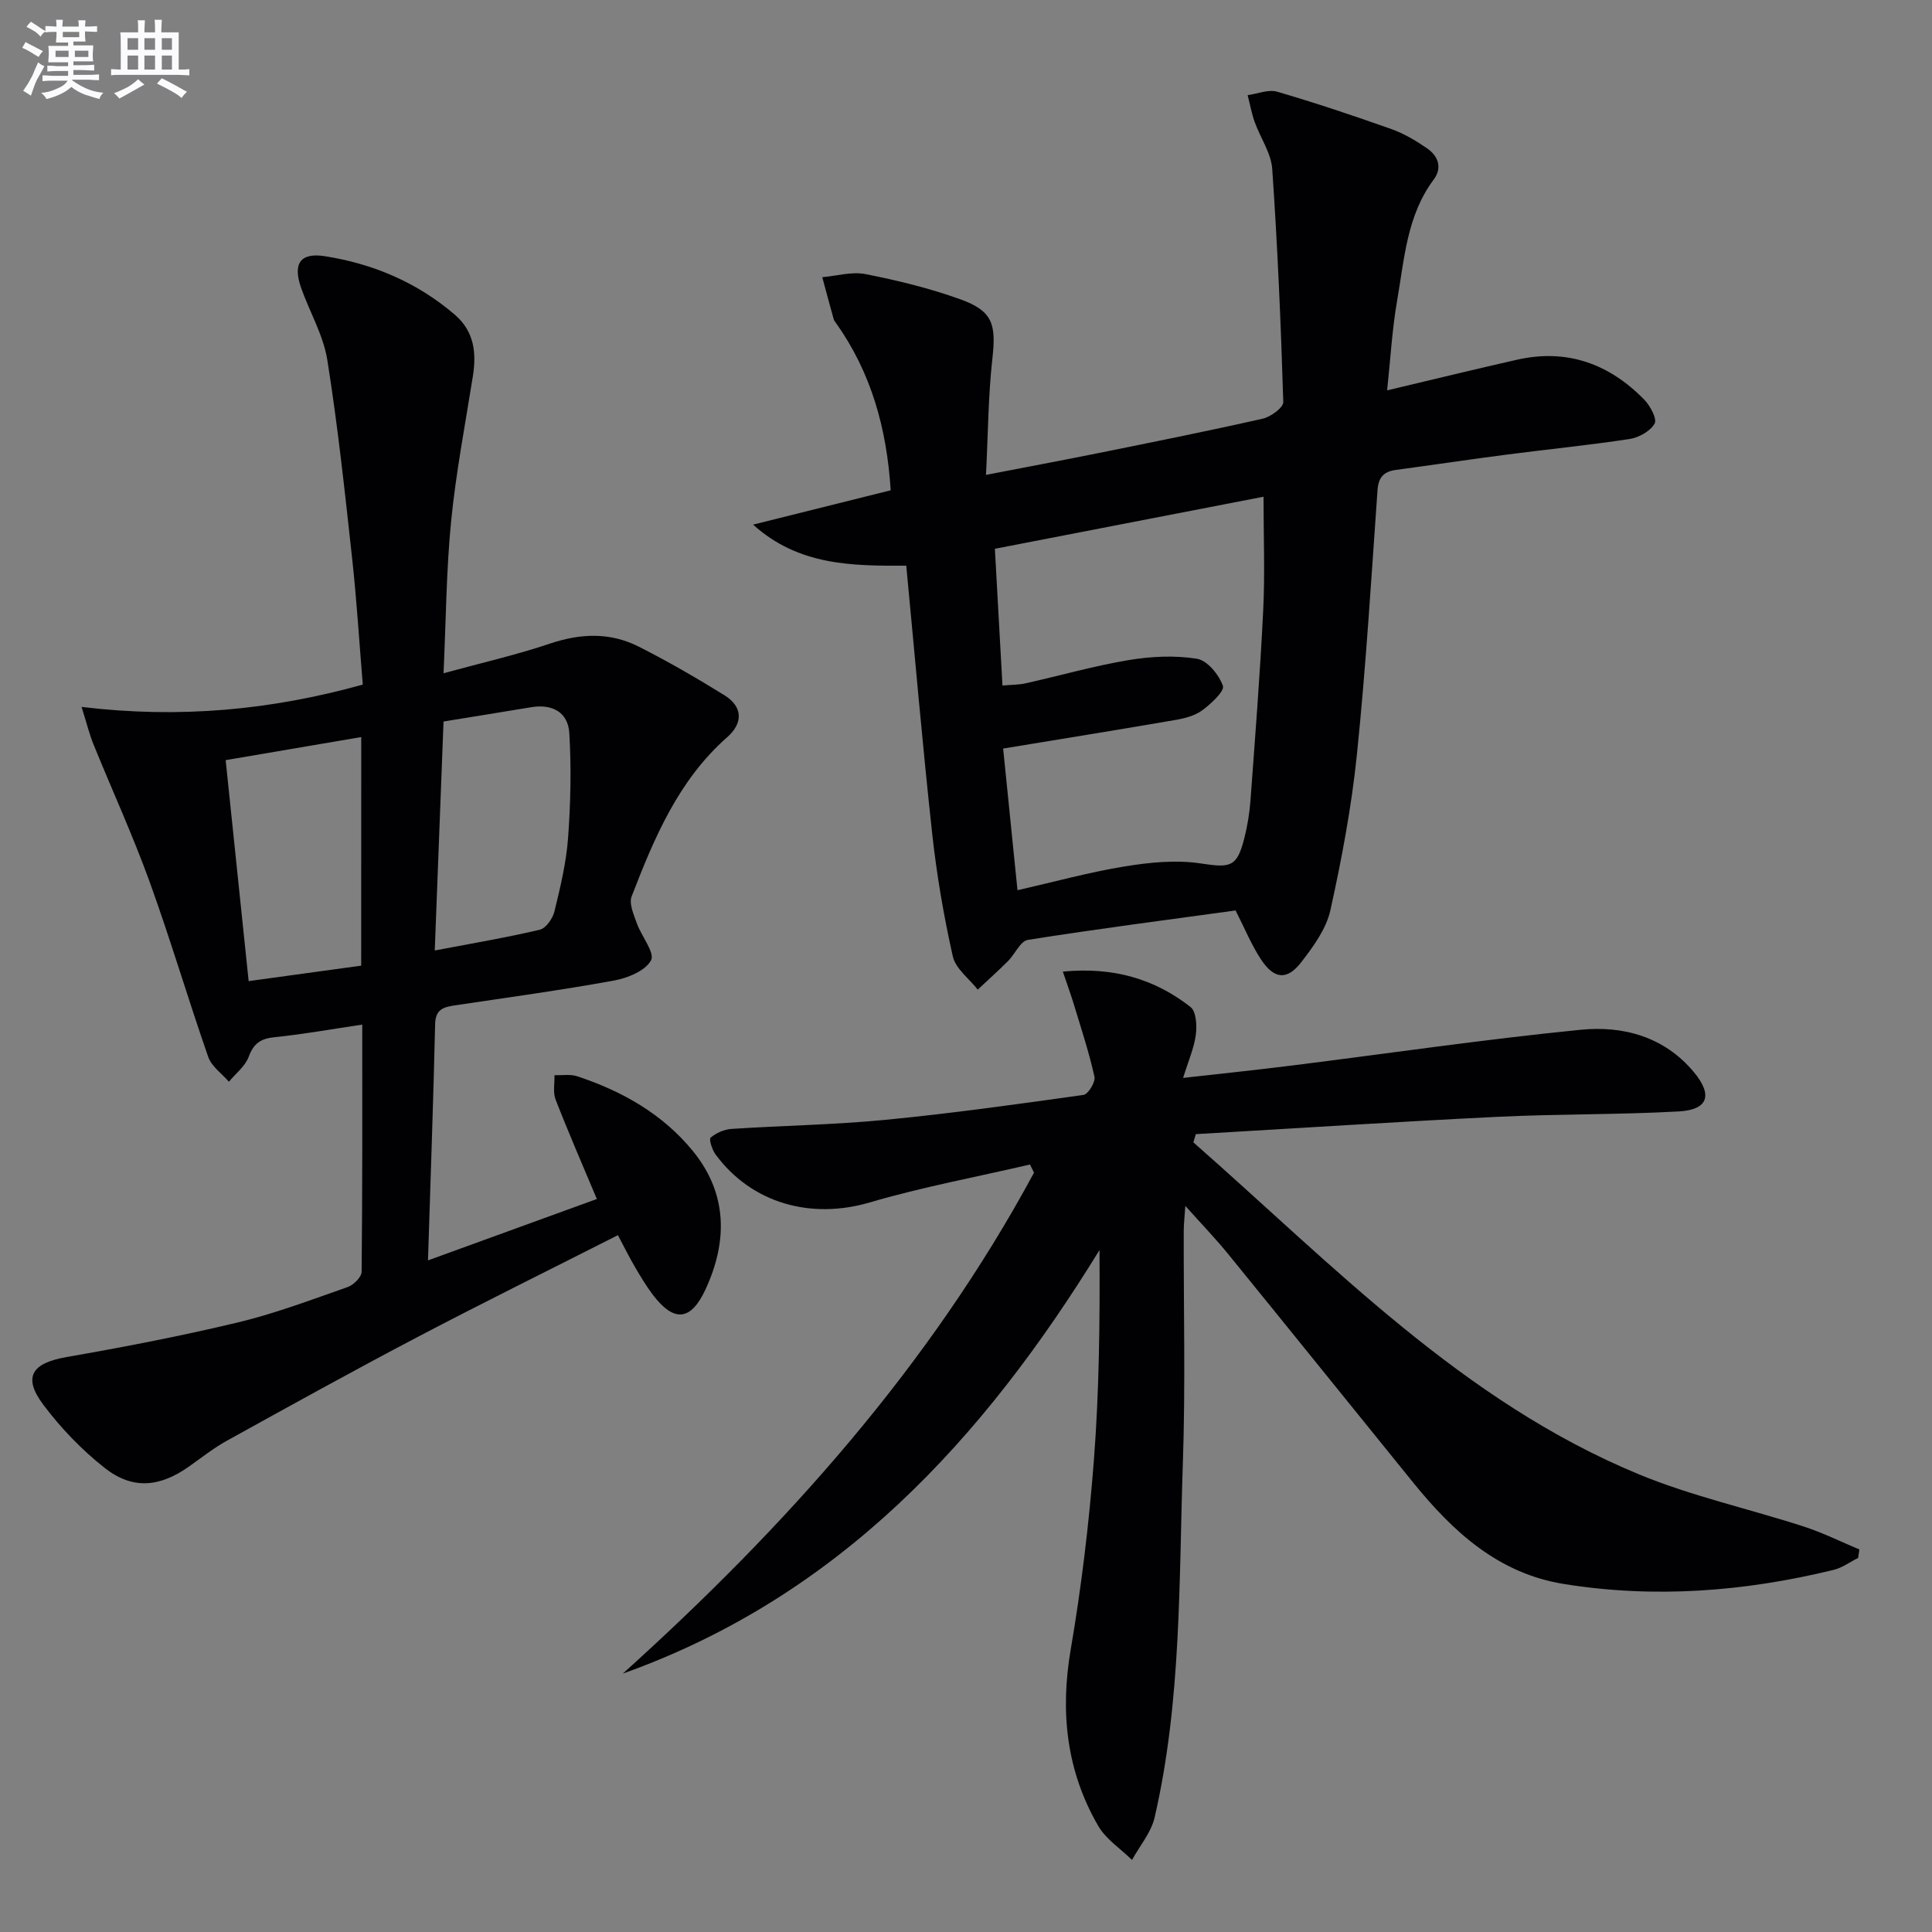<svg enable-background="new 0 0 400 400" viewBox="0 0 400 400" xmlns="http://www.w3.org/2000/svg"><rect x="0" y="0" width="400" height="400" fill="#808080" stroke="none"/><g fill="#010103"><path d="m247.07 236.51c28.91 25.39 55.74 53.66 92.29 68.75 10.98 4.53 22.76 7.12 34.11 10.8 3.93 1.27 7.67 3.14 11.49 4.74-.08.58-.17 1.17-.25 1.75-1.69.84-3.29 2.04-5.08 2.48-18.44 4.49-37.08 5.95-55.89 2.91-13.52-2.18-22.91-10.81-31.14-20.97-12.78-15.77-25.51-31.59-38.32-47.33-2.59-3.18-5.45-6.15-8.87-9.97-.16 2.42-.33 3.81-.33 5.21-.04 16 .37 32.01-.18 47.99-.83 24.55-.27 49.26-5.85 73.42-.72 3.12-3.08 5.87-4.68 8.79-2.38-2.34-5.41-4.29-7.01-7.07-6.58-11.38-7.9-23.57-5.67-36.57 2.21-12.9 3.77-25.96 4.78-39.01 1.11-14.38 1.26-28.83 1.17-43.62-24.13 39.25-53.99 71.74-98.69 87.69 33.66-30.36 63.55-63.67 85.13-103.71-.28-.56-.55-1.13-.83-1.69-11.08 2.58-22.31 4.66-33.21 7.86-12.12 3.56-24.42.21-31.91-9.97-.7-.96-1.39-3.13-1-3.46 1.15-.97 2.81-1.7 4.32-1.8 10.62-.7 21.28-.85 31.86-1.88 13.71-1.33 27.37-3.24 41.02-5.16.96-.14 2.51-2.67 2.27-3.75-1.1-4.98-2.71-9.84-4.19-14.74-.64-2.12-1.4-4.21-2.36-7.04 10.5-1.01 19.01 1.53 26.43 7.32 1.19.93 1.35 3.87 1.1 5.77-.36 2.75-1.54 5.38-2.63 8.92 7.9-.89 15.24-1.65 22.56-2.57 19.93-2.49 39.81-5.42 59.78-7.4 8.78-.87 17.29 1.43 23.4 8.76 3.96 4.75 2.99 7.81-3.12 8.15-12.45.69-24.95.51-37.41 1.11-20.86 1.02-41.71 2.38-62.57 3.59-.18.57-.35 1.14-.52 1.7z"/><path d="m88.61 260.95c12.22-4.44 23.37-8.5 34.96-12.71-3-7.15-5.91-13.82-8.54-20.59-.58-1.48-.18-3.35-.23-5.04 1.57.05 3.27-.25 4.7.22 9.31 3.08 17.7 7.81 23.96 15.49 7.19 8.82 7.2 18.68 2.63 28.59-3.07 6.66-6.58 6.88-10.94 1.14-1.4-1.84-2.59-3.86-3.76-5.86-1.15-1.97-2.16-4.03-3.46-6.46-14 7.1-27.85 13.93-41.51 21.1-13.24 6.95-26.33 14.2-39.42 21.44-2.75 1.52-5.26 3.51-7.83 5.33-6.07 4.3-11.69 4.88-17.48.33-4.76-3.74-9.11-8.27-12.74-13.12-4.3-5.74-2.34-8.6 4.84-9.85 11.88-2.07 23.75-4.36 35.48-7.17 7.72-1.85 15.22-4.7 22.74-7.33 1.21-.43 2.84-2.06 2.86-3.15.18-16.97.13-33.93.13-51.18-6.38.95-12.25 2.01-18.16 2.61-2.87.29-4.33 1.29-5.35 4.06-.72 1.96-2.69 3.45-4.1 5.16-1.46-1.69-3.58-3.15-4.27-5.11-4.2-12.05-7.81-24.31-12.15-36.31-3.49-9.63-7.77-18.97-11.63-28.47-.83-2.04-1.35-4.21-2.45-7.71 20.38 2.45 39.23.65 58.22-4.62-.73-8.78-1.26-17.56-2.22-26.28-1.5-13.68-2.96-27.38-5.13-40.97-.82-5.12-3.66-9.91-5.42-14.9-1.76-5.01-.17-7.34 4.9-6.55 10.03 1.57 19.14 5.44 26.93 12.12 4 3.44 4.51 7.87 3.73 12.75-1.59 9.99-3.5 19.95-4.5 30-1 10.06-1.05 20.22-1.57 31.48 7.88-2.16 15.07-3.79 22.01-6.13 6.34-2.14 12.47-2.38 18.39.61 6.07 3.07 11.97 6.49 17.75 10.07 3.85 2.38 3.87 5.79.6 8.67-10.13 8.91-15.13 20.88-19.81 32.99-.58 1.5.44 3.75 1.07 5.54.95 2.69 3.79 6.11 2.95 7.68-1.17 2.19-4.86 3.68-7.71 4.2-10.94 1.99-21.97 3.5-32.97 5.14-2.32.35-3.95.83-4.02 3.85-.37 15.94-.94 31.9-1.48 48.94zm3.22-111.57c-.61 15.89-1.2 31.4-1.82 47.41 7.84-1.5 14.84-2.67 21.74-4.3 1.28-.3 2.69-2.32 3.04-3.79 1.22-4.99 2.44-10.06 2.82-15.16.53-7.23.69-14.53.26-21.76-.26-4.34-3.55-6.1-7.95-5.35-5.71.96-11.44 1.86-18.09 2.95zm-17.04 3.22c-9.69 1.65-18.75 3.19-28.07 4.78 1.61 15.46 3.15 30.26 4.76 45.75 8.02-1.1 15.73-2.16 23.3-3.2.01-16.11.01-31.36.01-47.33z"/><path d="m255.81 188.5c-14.14 1.95-28.6 3.81-42.99 6.09-1.56.25-2.67 2.94-4.11 4.38-2.03 2.03-4.18 3.95-6.28 5.92-1.78-2.28-4.59-4.33-5.16-6.88-1.88-8.37-3.34-16.89-4.27-25.42-2-18.3-3.57-36.65-5.37-55.47-11.19.05-22.28.01-31.71-8.5 9.48-2.37 18.96-4.73 28.49-7.11-.82-12.91-4.07-24.38-11.28-34.57-.19-.27-.44-.54-.52-.85-.81-2.9-1.59-5.8-2.37-8.7 2.99-.26 6.12-1.2 8.95-.64 6.63 1.31 13.27 2.92 19.62 5.21 6.74 2.42 7.45 5.16 6.65 12.31-.86 7.71-.89 15.52-1.32 24.05 8.3-1.61 15.77-3 23.21-4.5 11.38-2.3 22.77-4.58 34.09-7.14 1.66-.37 4.28-2.3 4.25-3.44-.49-16.1-1.18-32.2-2.29-48.27-.23-3.3-2.47-6.45-3.63-9.71-.64-1.8-.98-3.7-1.46-5.56 2.05-.28 4.3-1.24 6.12-.71 7.95 2.32 15.82 4.96 23.63 7.73 2.62.93 5.11 2.41 7.41 4 2.3 1.58 3.19 4.01 1.36 6.46-5.56 7.44-6.06 16.4-7.56 25-1.05 5.99-1.38 12.11-2.08 18.64 9.31-2.2 18.1-4.36 26.92-6.35 10.33-2.33 19.07.86 26.31 8.27 1.24 1.27 2.7 3.99 2.15 4.96-.89 1.57-3.26 2.9-5.18 3.19-8.37 1.28-16.8 2.11-25.2 3.2-7.73 1-15.45 2.16-23.18 3.2-2.52.34-3.62 1.53-3.81 4.19-1.29 18.23-2.39 36.49-4.26 54.67-1.11 10.85-3.14 21.65-5.5 32.31-.85 3.85-3.52 7.5-6.01 10.73-2.94 3.81-5.6 3.57-8.31-.48-1.99-3-3.37-6.41-5.31-10.21zm-45.15-4.19c7.73-1.76 14.91-3.74 22.21-4.93 5.15-.84 10.59-1.38 15.68-.62 6.18.93 7.54.84 9.07-5.21.65-2.56 1.09-5.22 1.28-7.85.96-13.09 1.99-26.18 2.63-39.29.38-7.71.07-15.46.07-23.57-18.12 3.51-36.61 7.1-55.62 10.78.53 9.47 1.04 18.68 1.57 28.31 1.87-.17 3.36-.13 4.77-.45 7.12-1.59 14.16-3.61 21.33-4.81 4.64-.78 9.57-1.02 14.17-.28 2.14.34 4.56 3.31 5.37 5.61.38 1.09-2.47 3.73-4.29 5.07-1.52 1.12-3.62 1.66-5.54 1.99-11.72 2.02-23.47 3.91-35.67 5.92.96 9.4 1.93 19.06 2.97 29.33z"/></g><path d="m6.8 9.5c.6.3 1.3.7 2.1 1.1-.4.4-.7.8-.9 1.2-.7-.4-1.3-.8-1.8-1.1s-1.1-.6-1.6-.8c.2-.4.5-.8.7-1.2.4.2.8.5 1.5.8zm.9 6.9c-.3.6-.5 1.1-.7 1.7s-.4 1.1-.6 1.7c-.6-.4-1.1-.7-1.6-1 .7-1 1.2-1.8 1.5-2.4.3-.5.6-1.1.8-1.7.3-.6.5-1.2.8-1.8.3.3.8.6 1.3.8-.7 1.3-1.2 2.2-1.5 2.7zm.1-11c.4.3 1 .7 1.7 1.1-.5.2-.8.6-1.1 1.1-.5-.6-1-1-1.4-1.2s-.9-.6-1.5-.8c.2-.4.5-.7.9-1.1.5.3.9.6 1.4.9zm10.5 13.1c1 .4 2 .6 3.1.7-.4.4-.7.8-.8 1.3-.9-.2-1.9-.6-3-.9-1-.4-2-.9-2.8-1.6-.5.4-1.1.9-1.9 1.3s-1.9.9-3.3 1.2c-.1-.3-.5-.8-1.1-1.3 1 0 2.1-.3 3.2-.8 1.2-.5 1.9-1 2.3-1.7h-3.2c-.4 0-1 0-2 .1v-1.2c1 0 1.7.1 2 .1h3.3v-1h-2.3c-.2 0-.9 0-2 .1v-1.2c1.2 0 1.9.1 2 .1h2.3v-.8h-4.1c0-.7.1-1.2.1-1.6 0-.5 0-1.1-.1-1.8h4.1v-.7h-2.5c0-.6.1-1.1.1-1.6v-.6h-.5c-.4 0-1 0-1.8.1v-1.3c1.2 0 1.9.1 2.1.1h.2c0-.3 0-.8-.1-1.4h1.4c0 .6-.1 1-.1 1.4h3.4c0-.4 0-.8-.1-1.3h1.5c0 .4-.1.9-.1 1.3.7 0 1.5 0 2.5-.1v1.2c-1 0-1.8-.1-2.5-.1v.6c0 .3 0 .8.1 1.5h-2.5v.8h4.1c0 .8-.1 1.3-.1 1.8s0 1 .1 1.5h-4.1v.8h1.4c.8 0 1.8 0 2.9-.1v1.2c-1 0-1.9-.1-2.8-.1h-1.5v1h3.2c.3 0 1 0 2.1-.1v1.2c-1.1 0-1.8-.1-2.1-.1h-3.4l-.1.1c1.4 1 2.4 1.5 3.4 1.9zm-4.1-6.7v-1.3h-2.7v1.3zm2.2-4.1v-1.1h-3.4v1.1zm1.9 4.1v-1.3h-2.8v1.3z" fill="#fafbfc"/><path d="m37 6.7v2.3 5.4c1 0 1.8 0 2.2-.1v1.3c-.6 0-1.5-.1-2.5-.1h-11.9c-.7 0-1.3 0-1.8.1v-1.3c.5 0 1.1.1 2 .1v-5.2c0-1 0-1.8-.1-2.5h3.7c0-1.3 0-2.1-.1-2.5h1.5c0 .4-.1 1.3-.1 2.5h2.2c0-1.2 0-2.1-.1-2.6h1.5c0 .4-.1 1.3-.1 2.6zm-12.3 13.7c-.3-.4-.7-.8-1.1-1.1 1.1-.4 2.1-.9 2.9-1.3.8-.5 1.5-1 2.1-1.6.4.4.9.8 1.3 1.1-2.5 1.4-4.2 2.4-5.2 2.9zm3.9-10.1v-2.4h-2.2v2.4zm0 4.1v-2.9h-2.2v2.9zm3.5-4.1v-2.4h-2.2v2.4zm0 4.1v-2.9h-2.2v2.9zm.4 2.9 1-1.1c.6.3 1.4.7 2.5 1.3s2 1.1 2.7 1.5c-.4.4-.8.8-1.1 1.3-.8-.8-2.5-1.7-5.1-3zm3.1-7v-2.4h-2.1v2.4zm0 4.1v-2.9h-2.1v2.9z" fill="#fafbfc"/></svg>